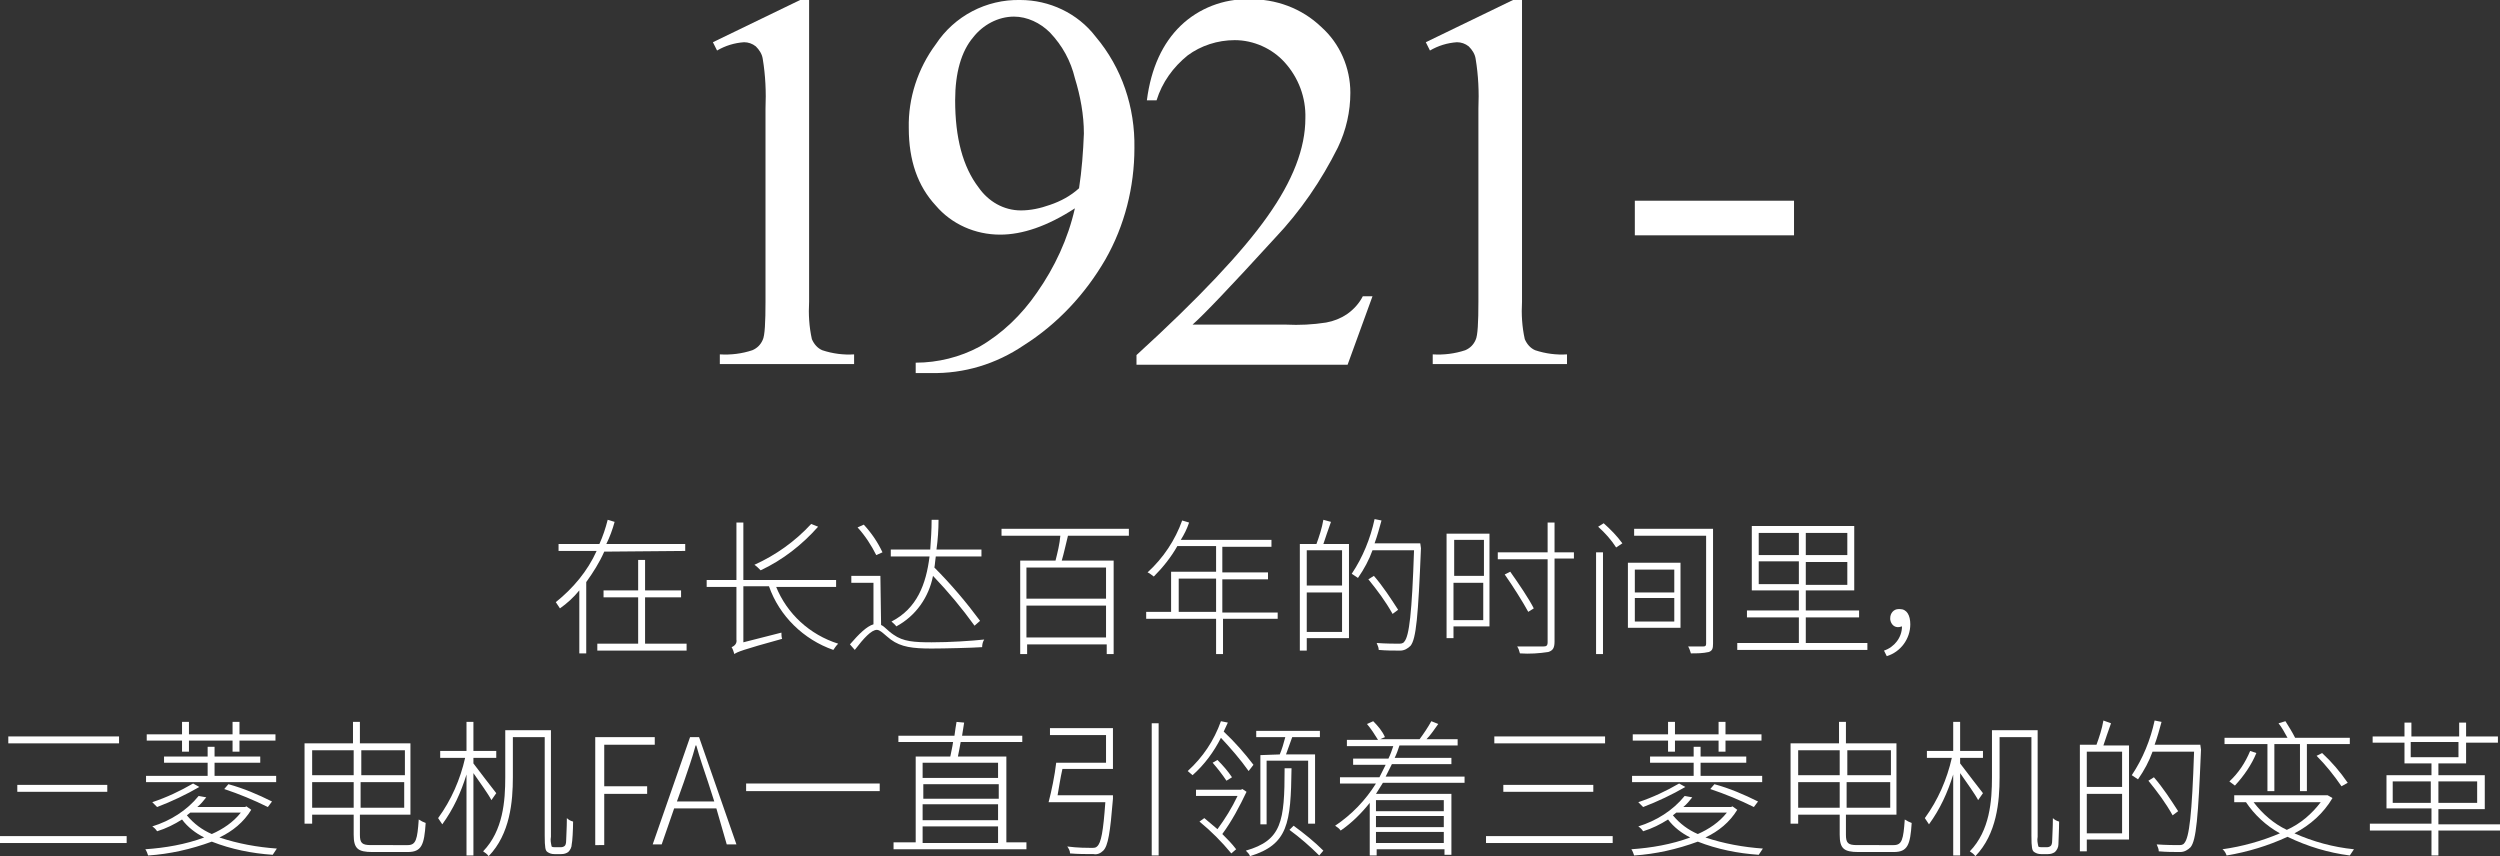 <?xml version="1.0" encoding="utf-8"?>
<!-- Generator: Adobe Illustrator 24.0.0, SVG Export Plug-In . SVG Version: 6.00 Build 0)  -->
<svg version="1.1" id="Layer_1" xmlns="http://www.w3.org/2000/svg" xmlns:xlink="http://www.w3.org/1999/xlink" x="0px" y="0px"
	 viewBox="0 0 361.2 123.7" style="enable-background:new 0 0 361.2 123.7;" xml:space="preserve">
<rect x="0" y="0" width="361.2" height="123.7" fill="#333333" stroke="none"/>
<style type="text/css">
	.st0{fill:#FFFFFF;}
</style>
<title>Asset 5</title>
<g id="e6a94d62-822c-45f2-b541-aa666d7844c1">
	<g id="f2ada5af-69cc-4236-b7ad-8d541d68f0be">
		<path class="st0" d="M103,6.1L115.6,0h1.3v43.6c-0.1,1.8,0,3.6,0.4,5.4c0.3,0.7,0.8,1.3,1.5,1.6c1.5,0.5,3.1,0.7,4.6,0.6v1.4
			h-19.4v-1.4c1.6,0.1,3.2-0.1,4.7-0.6c0.7-0.3,1.2-0.8,1.5-1.5c0.3-0.6,0.4-2.5,0.4-5.6V15.7c0.1-2.4,0-4.8-0.4-7.2
			c-0.1-0.7-0.5-1.3-1-1.8c-0.5-0.4-1.1-0.6-1.7-0.6c-1.4,0.1-2.7,0.5-3.9,1.2L103,6.1z"/>
		<path class="st0" d="M132.3,53.8v-1.4c3.2,0,6.4-0.8,9.2-2.3c3.3-1.9,6.1-4.6,8.3-7.8c2.6-3.7,4.5-7.8,5.5-12.2
			c-4,2.6-7.6,3.8-10.8,3.8c-3.6,0-7-1.5-9.3-4.2c-2.6-2.8-3.9-6.5-3.9-11.2c-0.1-4.3,1.3-8.6,3.9-12.1c2.7-4.1,7.3-6.5,12.2-6.4
			c4.2,0,8.3,1.9,10.9,5.3c3.8,4.5,5.7,10.2,5.6,16.1c0,5.6-1.4,11.2-4.2,16.1c-2.9,5-6.9,9.3-11.8,12.4c-4,2.7-8.6,4.1-13.4,4
			H132.3z M155.9,27.2c0.4-2.6,0.6-5.3,0.7-7.9c0-2.7-0.5-5.4-1.3-8c-0.6-2.5-1.8-4.7-3.6-6.6c-1.4-1.4-3.3-2.3-5.2-2.3
			c-2.3,0-4.5,1.2-5.9,3c-1.7,2-2.6,5.1-2.6,9.1c0,5.4,1.1,9.6,3.4,12.6c1.4,2,3.6,3.3,6.1,3.3c1.4,0,2.8-0.3,4.2-0.8
			C153.2,29.1,154.7,28.3,155.9,27.2z"/>
		<path class="st0" d="M198.3,42.8l-3.6,9.9h-30.5v-1.4c9-8.2,15.3-14.9,18.9-20c3.7-5.2,5.5-9.9,5.5-14.2c0.1-3-1-5.9-3-8.1
			c-1.8-2-4.5-3.2-7.2-3.2c-2.5,0-4.9,0.8-6.8,2.2c-2.1,1.7-3.7,3.9-4.5,6.5h-1.4c0.6-4.7,2.3-8.3,4.9-10.8c2.6-2.5,6.2-3.9,9.8-3.8
			c3.9-0.1,7.7,1.3,10.5,4c2.7,2.4,4.2,5.9,4.2,9.5c0,2.7-0.6,5.4-1.8,7.9c-2.4,4.8-5.4,9.2-9.1,13.1c-6.3,6.9-10.3,11.1-11.9,12.5
			h13.5c1.9,0.1,3.9,0,5.8-0.3c1.1-0.2,2.1-0.6,3-1.2c1-0.7,1.8-1.6,2.3-2.6L198.3,42.8z"/>
		<path class="st0" d="M206,6.1L218.6,0h1.3v43.6c-0.1,1.8,0,3.6,0.4,5.4c0.3,0.7,0.8,1.3,1.5,1.6c1.5,0.5,3.1,0.7,4.6,0.6v1.4
			h-19.4v-1.4c1.6,0.1,3.2-0.1,4.7-0.6c0.7-0.3,1.2-0.8,1.5-1.5c0.3-0.6,0.4-2.5,0.4-5.6V15.7c0.1-2.4,0-4.8-0.4-7.2
			c-0.1-0.7-0.5-1.3-1-1.8c-0.5-0.4-1.1-0.6-1.7-0.6c-1.4,0.1-2.7,0.5-3.9,1.2L206,6.1z"/>
		<path class="st0" d="M87.3,79.7c-0.7,1.6-1.6,3-2.6,4.4v10.3h-1v-9.1c-0.8,1-1.8,1.9-2.8,2.6c-0.2-0.3-0.4-0.6-0.6-0.9
			c2.5-2,4.6-4.5,5.9-7.4h-5.5v-1h5.9c0.5-1.1,0.9-2.3,1.2-3.5l1,0.3c-0.3,1.1-0.7,2.2-1.2,3.2h11.4v1L87.3,79.7z M99.2,93v1H86.3
			v-1h5.9v-6.7h-5v-1h5v-4.4h1v4.4h5.2v1h-5.2V93L99.2,93z"/>
		<path class="st0" d="M112.1,84.7c1.6,4,4.9,7,9,8.3c-0.3,0.3-0.5,0.6-0.7,0.9c-4.3-1.5-7.8-4.9-9.3-9.2h-3.7v8.1l5.5-1.4
			c0,0.3,0,0.6,0.1,0.9c-5.8,1.6-6.5,1.9-6.9,2.2c-0.1-0.3-0.2-0.7-0.4-1c0.5-0.2,0.8-0.6,0.7-1.1v-7.6h-4.3v-1h4.3v-8.3h1v8.3h13.4
			v1H112.1z M118.2,76.1c-2.3,2.6-5.1,4.8-8.3,6.3c-0.3-0.3-0.6-0.6-0.9-0.8c3.1-1.4,5.9-3.4,8.2-5.9L118.2,76.1z"/>
		<path class="st0" d="M127.3,90.3c0.5,0.2,0.9,0.8,1.8,1.4c1.4,1,3,1.1,5.5,1.1c2.7,0,5.7-0.2,7.6-0.4c-0.2,0.3-0.3,0.7-0.3,1.1
			c-1.4,0.1-5.5,0.2-7.3,0.2c-2.7,0-4.4-0.2-5.9-1.3c-0.8-0.6-1.5-1.4-2-1.4c-0.8,0-1.9,1.2-3.2,2.9l-0.7-0.8
			c1.3-1.5,2.4-2.6,3.4-2.9v-6h-3.2v-1h4.2L127.3,90.3z M126.6,80.2c-0.7-1.4-1.6-2.8-2.7-4l0.9-0.4c1.1,1.2,2,2.5,2.7,4L126.6,80.2
			z M140.8,90.4c-1.8-2.5-3.8-4.9-6-7.2c-0.6,3.1-2.5,5.8-5.3,7.3c-0.2-0.3-0.5-0.5-0.7-0.7c3.7-1.9,5-5.4,5.5-9.4h-5.6v-1h5.7
			c0.1-1.4,0.2-2.8,0.2-4.3h1c0,1.4-0.1,2.9-0.3,4.3h6.5v1h-6.6c-0.1,0.6-0.1,1.1-0.2,1.6c2.4,2.4,4.6,5,6.6,7.7L140.8,90.4z"/>
		<path class="st0" d="M154.3,77.4c-0.3,1.2-0.6,2.6-0.9,3.6h7.5v13.5h-1v-1.4h-11.5v1.4h-1V81h5.1c0.3-1.2,0.6-2.4,0.7-3.6h-8.5v-1
			h18.4v1H154.3z M159.8,82h-11.5v4.5h11.5V82z M159.8,92.1v-4.6h-11.5v4.6H159.8z"/>
		<path class="st0" d="M184.7,89.4h-8v5.1h-1v-5.1h-10.1v-1h3.6v-5.8h6.5v-3.7h-5.6c-0.9,1.6-2.1,3.1-3.4,4.4
			c-0.3-0.2-0.6-0.5-0.9-0.6c2.3-2.1,4-4.7,5-7.5l1,0.3c-0.3,0.9-0.7,1.7-1.2,2.5h13.1v1h-7.1v3.7h6.6v1h-6.6v4.8h8V89.4z
			 M175.7,88.4v-4.8h-5.4v4.8L175.7,88.4z"/>
		<path class="st0" d="M192.3,75.4c-0.4,1.1-0.8,2.3-1.1,3.2h3.7v13.6h-6.1V94h-1V78.6h2.4c0.4-1.1,0.8-2.3,1-3.5L192.3,75.4z
			 M193.9,79.5h-5.1v5.1h5.1V79.5z M193.9,91.3v-5.7h-5.1v5.7H193.9z M205.3,79.2c-0.4,9.9-0.7,13.1-1.5,14.1
			c-0.4,0.4-0.9,0.7-1.5,0.7c-1,0-2,0-3.1-0.1c0-0.4-0.2-0.7-0.3-1c1.4,0.1,2.7,0.1,3.1,0.1c0.4,0,0.7,0,0.9-0.3
			c0.7-0.8,1.1-4.1,1.4-13.2h-6c-0.5,1.4-1.2,2.7-2.1,4c-0.3-0.2-0.6-0.4-0.9-0.6c1.6-2.4,2.7-5.1,3.3-7.9l1,0.2
			c-0.3,1.1-0.6,2.2-1,3.3h6.6L205.3,79.2z M201.2,88.7c-1-1.8-2.2-3.4-3.5-5l0.8-0.5c1.3,1.5,2.4,3.2,3.5,4.9L201.2,88.7z"/>
		<path class="st0" d="M215.3,90.5h-5.3v1.7h-1V77.1h6.2V90.5z M210.1,78v5.2h4.3V78H210.1z M214.3,89.6v-5.4h-4.3v5.4L214.3,89.6z
			 M227.4,80.7h-2.8v12c0,1-0.3,1.3-0.9,1.5c-1.3,0.2-2.7,0.3-4.1,0.2c-0.1-0.4-0.2-0.7-0.4-1c1.8,0,3.3,0,3.8,0
			c0.4,0,0.6-0.1,0.6-0.6v-12h-7.2v-1h7.2v-4.3h1v4.3h2.8L227.4,80.7z M220.8,88.4c-0.7-1.3-2.2-3.7-3.4-5.4l0.8-0.4
			c1.2,1.7,2.7,3.9,3.4,5.3L220.8,88.4z"/>
		<path class="st0" d="M230.6,79.8h1v14.7h-1V79.8z M231.7,75.6c1,0.9,1.9,1.8,2.7,2.9l-0.9,0.6c-0.7-1.1-1.6-2.1-2.6-3L231.7,75.6z
			 M235.2,81.3h7.6v9.4h-7.6V81.3z M247.5,93c0,0.7-0.1,1-0.6,1.2c-0.9,0.2-1.7,0.2-2.6,0.2c-0.1-0.3-0.2-0.7-0.4-1c1,0,2,0,2.2,0
			c0.3,0,0.4-0.1,0.4-0.4V77.4h-10.4v-1h11.4V93z M236.2,85.6h5.7v-3.3h-5.7V85.6z M236.2,89.8h5.7v-3.4h-5.7V89.8z"/>
		<path class="st0" d="M269.8,92.9v1H251v-1h8.9v-3.7h-7.5v-1h7.5v-2.9h-6.8v-9.3h14.8v9.3h-7v2.9h7.7v1h-7.7v3.7H269.8z
			 M254.1,80.2h5.8V77h-5.8L254.1,80.2z M254.1,84.4h5.8v-3.3h-5.8L254.1,84.4z M266.9,77h-6v3.2h6V77z M266.9,81.2h-6v3.3h6V81.2z"
			/>
		<path class="st0" d="M272.2,94c1.5-0.5,2.6-1.9,2.6-3.5c-0.1,0-0.3,0.1-0.4,0.1c-0.7,0.1-1.2-0.4-1.3-1.1c0-0.1,0-0.2,0-0.2
			c0-0.7,0.5-1.3,1.2-1.3c0.1,0,0.1,0,0.2,0c1,0,1.5,0.9,1.5,2.2c0,2.1-1.4,4-3.4,4.6L272.2,94z"/>
		<path class="st0" d="M18.3,120.8v1H0v-1H18.3z M17.2,106.4v1h-16v-1H17.2z M15.5,113.4v1h-13v-1H15.5z"/>
		<path class="st0" d="M36.3,117c-1.1,1.8-2.7,3.1-4.6,4c2.7,0.9,5.5,1.4,8.3,1.6c-0.2,0.3-0.4,0.6-0.6,0.9c-3-0.2-6-0.8-8.8-1.9
			c-3,1.1-6.1,1.8-9.2,2c-0.1-0.3-0.2-0.6-0.4-0.9c2.9-0.2,5.8-0.7,8.5-1.7c-1.2-0.6-2.4-1.5-3.2-2.6c-1.1,0.7-2.3,1.3-3.6,1.7
			c-0.2-0.3-0.4-0.5-0.7-0.7c2.6-0.8,5-2.3,6.7-4.4l1.1,0.2c-0.4,0.5-0.8,1-1.3,1.4h6.9l0.2-0.1L36.3,117z M39.9,113H21.1v-0.9H30
			v-1.9h-6.3v-0.9H30v-1.4h1v1.4h6.6v0.9H31v1.9h8.9L39.9,113z M26.3,107h-5.1v-0.9h5.1v-1.8h1v1.8h6.3v-1.8h1v1.8h5.2v0.9h-5.2v1.6
			h-1V107h-6.3v1.6h-1L26.3,107z M22,115.9c2.1-0.7,4-1.6,5.9-2.7l0.9,0.5c-1.9,1.1-4,2.1-6.1,2.9L22,115.9z M27.5,117.4l-0.5,0.4
			c1,1.2,2.2,2.1,3.6,2.7c1.6-0.7,3.1-1.7,4.2-3.1L27.5,117.4z M38.7,116.6c-2-1-4.2-1.9-6.3-2.6l0.6-0.7c2.2,0.6,4.3,1.5,6.3,2.5
			L38.7,116.6z"/>
		<path class="st0" d="M58.9,122.1c1.2,0,1.4-0.8,1.6-3.7c0.3,0.2,0.7,0.4,1,0.5c-0.2,3.2-0.6,4.2-2.6,4.2h-5.1
			c-2.1,0-2.7-0.5-2.7-2.5v-2.9h-6v1.3h-1.1v-11.6h7v-3.1h1v3.1h7.3v10.3h-7.3v2.9c0,1.2,0.3,1.5,1.6,1.5L58.9,122.1z M45.1,108.4
			v3.6h6v-3.6H45.1z M51.1,116.7V113h-6v3.7L51.1,116.7z M52.2,108.4v3.6h6.3v-3.6H52.2z M58.4,116.7V113h-6.3v3.7L58.4,116.7z"/>
		<path class="st0" d="M71,115.6c-0.4-0.8-1.7-2.6-2.6-3.9v11.9h-1v-11.7c-0.8,2.6-1.9,5-3.5,7.2c-0.2-0.3-0.4-0.6-0.6-0.9
			c1.9-2.6,3.2-5.6,3.9-8.7h-3.6v-1h3.8v-4.2h1v4.2h3.3v1h-3.3v0.8c0.7,0.9,2.8,3.7,3.3,4.3L71,115.6z M81.1,122.4
			c0.2,0,0.4-0.1,0.5-0.2c0.1-0.1,0.2-0.3,0.2-0.8c0-0.5,0.1-1.7,0.1-3.2c0.2,0.2,0.5,0.4,0.9,0.5c0,1.2-0.1,2.9-0.2,3.3
			c0,0.4-0.2,0.8-0.5,1.1c-0.3,0.2-0.6,0.3-1,0.3h-1c-0.4,0-0.7-0.1-1-0.3c-0.3-0.2-0.4-0.6-0.4-2.4v-14.2h-4.6v5.8
			c0,3.5-0.4,8.2-3.5,11.4c-0.2-0.3-0.5-0.5-0.8-0.7c2.9-3,3.2-7.3,3.2-10.7v-6.8h6.6v15.4c-0.1,0.5,0,0.9,0.1,1.4
			c0.1,0.1,0.3,0.1,0.4,0.1L81.1,122.4z"/>
		<path class="st0" d="M86,106.5h8.6v1.1h-7.3v6h6.2v1.1h-6.2v7.4H86V106.5z"/>
		<path class="st0" d="M103.5,116.8h-6.1l-1.8,5.2h-1.3l5.4-15.5h1.3l5.4,15.5h-1.4L103.5,116.8z M103.2,115.8l-0.9-2.8
			c-0.6-1.8-1.2-3.5-1.7-5.3h-0.1c-0.5,1.9-1.1,3.5-1.7,5.3l-1,2.8H103.2z"/>
		<path class="st0" d="M127.1,113.2v1.1h-19.3v-1.1H127.1z"/>
		<path class="st0" d="M148.3,121.7v1h-19.2v-1h3.2v-12.4h5c0.1-0.6,0.3-1.3,0.4-2.1h-7.9v-0.9h8.1c0.1-0.7,0.2-1.5,0.3-2l1.1,0.1
			l-0.3,1.9h8.7v0.9h-8.9c-0.1,0.7-0.3,1.5-0.4,2.1h7v12.4H148.3z M133.3,110.2v2.2h10.9v-2.2H133.3z M144.3,113.3h-10.9v2.1h10.9
			V113.3z M133.3,118.5h10.9v-2.3h-10.9V118.5z M133.3,121.8h10.9v-2.4h-10.9V121.8z"/>
		<path class="st0" d="M160.8,114.9c0,0,0,0.4,0,0.5c-0.4,4.9-0.7,6.8-1.4,7.5c-0.4,0.4-0.9,0.6-1.4,0.5c-1.1,0-2.3,0-3.4-0.1
			c0-0.4-0.2-0.7-0.4-1c1.5,0.2,2.9,0.2,3.4,0.2c0.5,0,0.7,0,0.9-0.2c0.6-0.5,0.9-2.2,1.2-6.4h-7.2l-1,0c0.4-1.5,0.9-3.9,1.1-5.7
			h7.2v-4h-8.1v-1h9.1v5.9h-7.3c-0.3,1.3-0.5,2.7-0.7,3.8L160.8,114.9z M167.4,104.5v19.1h-1v-19.1H167.4z"/>
		<path class="st0" d="M180.4,111.4c-1.2-1.7-2.6-3.3-4-4.8c-1,2-2.4,3.9-4.1,5.4c-0.2-0.2-0.5-0.4-0.7-0.6c2.2-2,3.8-4.4,4.8-7.2
			l1,0.2c-0.2,0.4-0.4,0.9-0.6,1.3c1.6,1.5,3,3.1,4.3,4.8L180.4,111.4z M180.1,114.4c-1,2.1-2.1,4.2-3.5,6.1c0.7,0.7,1.4,1.4,2,2.2
			l-0.7,0.6c-1.4-1.7-2.9-3.2-4.6-4.6l0.7-0.5c0.6,0.5,1.3,1.1,1.9,1.6c1.1-1.5,2.1-3.1,2.9-4.8h-6v-0.9h6.5l0.2-0.1L180.1,114.4z
			 M175.9,109.8c0.8,0.8,1.5,1.6,2.1,2.5l-0.8,0.5c-0.6-0.9-1.3-1.8-2-2.6L175.9,109.8z M186.6,111c-0.1,8-0.5,11-6,12.7
			c-0.1-0.3-0.3-0.5-0.6-0.8c5.2-1.5,5.6-4.2,5.6-11.9L186.6,111z M184.9,109c0.3-0.7,0.6-1.7,0.8-2.5h-4.2v-0.9h9.2v0.9h-4
			c-0.3,0.8-0.6,1.7-0.9,2.5h4.2v10h-1v-9.1h-6v9.2h-0.9v-10L184.9,109z M186.9,119.3c1.5,1.1,3,2.3,4.3,3.6l-0.6,0.7
			c-1.3-1.3-2.8-2.6-4.3-3.7L186.9,119.3z"/>
		<path class="st0" d="M199.8,113.1c-0.3,0.5-0.7,1.1-1,1.6h10.9v8.8h-1v-0.8h-9.8v0.9h-1V116c-1.2,1.5-2.6,2.9-4.2,4
			c-0.2-0.3-0.5-0.5-0.8-0.7c2.4-1.6,4.4-3.7,5.9-6.1h-5.2v-0.9h5.7c0.3-0.6,0.6-1.2,0.9-1.8h-4.7v-0.9h5.1c0.3-0.6,0.5-1.2,0.7-1.8
			h-6.7v-0.9h4.5c-0.5-0.8-1-1.6-1.6-2.3l0.9-0.4c0.7,0.7,1.3,1.4,1.7,2.3l-0.7,0.3h5.7c0.6-0.8,1.2-1.7,1.7-2.6l1,0.4
			c-0.5,0.7-1.1,1.6-1.7,2.2h4.5v0.9h-8.4c-0.2,0.6-0.4,1.2-0.7,1.8h8.2v0.9h-8.6c-0.3,0.6-0.6,1.2-0.9,1.8h11.4v0.9H199.8z
			 M198.8,115.6v1.6h9.8v-1.6H198.8z M208.6,117.9h-9.8v1.6h9.8V117.9z M208.6,121.8v-1.6h-9.8v1.6H208.6z"/>
		<path class="st0" d="M233,120.8v1h-18.3v-1H233z M231.9,106.4v1h-16v-1H231.9z M230.2,113.4v1h-13v-1H230.2z"/>
		<path class="st0" d="M251,117c-1.1,1.8-2.7,3.1-4.6,4c2.7,0.9,5.5,1.4,8.3,1.6c-0.2,0.3-0.4,0.6-0.6,0.9c-3-0.2-6-0.8-8.8-1.9
			c-3,1.1-6.1,1.8-9.2,2c-0.1-0.3-0.2-0.6-0.4-0.9c2.9-0.2,5.8-0.7,8.5-1.7c-1.2-0.6-2.4-1.5-3.2-2.6c-1.1,0.7-2.3,1.3-3.6,1.7
			c-0.2-0.3-0.4-0.5-0.7-0.7c2.6-0.8,5-2.3,6.7-4.4l1.1,0.2c-0.4,0.5-0.8,1-1.3,1.4h6.9l0.2-0.1L251,117z M254.6,113h-18.8v-0.9h8.9
			v-1.9h-6.3v-0.9h6.3v-1.4h1v1.4h6.6v0.9h-6.6v1.9h8.9L254.6,113z M241,107h-5.1v-0.9h5.1v-1.8h1v1.8h6.3v-1.8h1v1.8h5.2v0.9h-5.2
			v1.6h-1V107H242v1.6h-1V107z M236.7,115.9c2.1-0.7,4-1.6,5.9-2.7l0.9,0.5c-1.9,1.1-4,2.1-6.1,2.9L236.7,115.9z M242.2,117.4
			l-0.5,0.4c1,1.2,2.2,2.1,3.6,2.7c1.6-0.7,3.1-1.7,4.2-3.1L242.2,117.4z M253.4,116.6c-2-1-4.2-1.9-6.3-2.6l0.6-0.7
			c2.2,0.6,4.3,1.5,6.3,2.5L253.4,116.6z"/>
		<path class="st0" d="M273.6,122.1c1.2,0,1.4-0.8,1.6-3.7c0.3,0.2,0.7,0.4,1,0.5c-0.2,3.2-0.6,4.2-2.6,4.2h-5.1
			c-2.1,0-2.7-0.5-2.7-2.5v-2.9h-6v1.3h-1.1v-11.6h7v-3.1h1v3.1h7.3v10.3h-7.3v2.9c0,1.2,0.3,1.5,1.6,1.5L273.6,122.1z M259.8,108.4
			v3.6h6v-3.6H259.8z M265.8,116.7V113h-6v3.7L265.8,116.7z M266.9,108.4v3.6h6.3v-3.6H266.9z M273.1,116.7V113h-6.3v3.7
			L273.1,116.7z"/>
		<path class="st0" d="M285.8,115.6c-0.4-0.8-1.7-2.6-2.6-3.9v11.9h-1v-11.7c-0.8,2.6-1.9,5-3.5,7.2c-0.2-0.3-0.4-0.6-0.6-0.9
			c1.9-2.6,3.2-5.6,3.9-8.7h-3.6v-1h3.8v-4.2h1v4.2h3.3v1h-3.3v0.8c0.7,0.9,2.8,3.7,3.3,4.3L285.8,115.6z M295.8,122.4
			c0.2,0,0.4-0.1,0.5-0.2c0.1-0.1,0.2-0.3,0.2-0.8c0-0.5,0.1-1.7,0.1-3.2c0.2,0.2,0.5,0.4,0.9,0.5c0,1.2-0.1,2.9-0.1,3.3
			c0,0.4-0.2,0.8-0.5,1.1c-0.3,0.2-0.6,0.3-1,0.3h-1c-0.4,0-0.7-0.1-1-0.3c-0.3-0.2-0.4-0.6-0.4-2.4v-14.2h-4.6v5.8
			c0,3.5-0.4,8.2-3.5,11.4c-0.2-0.3-0.5-0.5-0.8-0.7c2.9-3,3.2-7.3,3.2-10.7v-6.8h6.6v15.4c-0.1,0.5,0,0.9,0.1,1.4
			c0.1,0.1,0.3,0.1,0.4,0.1L295.8,122.4z"/>
		<path class="st0" d="M305,104.5c-0.4,1.1-0.8,2.3-1.1,3.2h3.7v13.6h-6.1v1.7h-1v-15.4h2.4c0.4-1.1,0.8-2.3,1-3.5L305,104.5z
			 M306.6,108.6h-5.1v5.1h5.1L306.6,108.6z M306.6,120.4v-5.7h-5.1v5.7H306.6z M318,108.3c-0.4,9.9-0.7,13.1-1.5,14.1
			c-0.4,0.4-0.9,0.7-1.5,0.7c-1,0-2,0-3.1-0.1c0-0.4-0.2-0.7-0.3-1c1.4,0.1,2.7,0.1,3.1,0.1c0.4,0,0.7,0,0.9-0.3
			c0.7-0.8,1.1-4.1,1.4-13.2h-6c-0.5,1.4-1.2,2.7-2.1,4c-0.3-0.2-0.6-0.4-0.9-0.6c1.6-2.4,2.7-5.1,3.3-7.9l1,0.2
			c-0.3,1.1-0.6,2.2-1,3.3h6.6L318,108.3z M313.9,117.8c-1-1.8-2.2-3.4-3.5-5l0.8-0.5c1.3,1.5,2.4,3.2,3.5,4.9L313.9,117.8z"/>
		<path class="st0" d="M337,115.3c-1.3,2.2-3.2,3.9-5.5,5.1c2.7,1.2,5.6,2,8.6,2.3c-0.2,0.3-0.4,0.6-0.6,0.9c-3.1-0.4-6.1-1.3-9-2.7
			c-2.8,1.3-5.8,2.2-8.8,2.7c-0.1-0.3-0.3-0.7-0.6-0.9c2.9-0.4,5.7-1.2,8.3-2.3c-2-1.1-3.7-2.7-4.9-4.5h-1.7v-1h13.3l0.2,0
			L337,115.3z M327.6,107.5h-6.2v-0.9h9.1c-0.4-0.7-0.8-1.5-1.3-2.1l1-0.3c0.5,0.8,1,1.6,1.4,2.4h7.9v0.9h-6.2v6.8h-1v-6.8h-3.7v6.8
			h-1L327.6,107.5z M326,108.8c-0.7,1.7-1.8,3.3-3.1,4.7c-0.3-0.2-0.5-0.4-0.8-0.6c1.3-1.2,2.3-2.7,3-4.4L326,108.8z M325.6,115.9
			c1.3,1.7,2.9,3.1,4.8,4c2-0.9,3.6-2.3,4.9-4H325.6z M335.5,108.8c1.4,1.3,2.6,2.7,3.7,4.3l-0.9,0.5c-1.1-1.6-2.3-3.1-3.6-4.4
			L335.5,108.8z"/>
		<path class="st0" d="M361.2,120h-8.9v3.6h-1V120h-8.9v-1h8.9v-2.2h-6.5V112h6.5v-1.7h-3.9v-3h-4.6v-0.9h4.6v-2h1v2h6.9v-2h1v2h4.6
			v0.9h-4.6v3h-4v1.7h6.7v4.9h-6.7v2.2h8.9L361.2,120z M351.2,116v-3.1h-5.5v3.1H351.2z M348.3,109.4h6.9v-2.2h-6.9L348.3,109.4z
			 M352.3,112.9v3.1h5.6v-3.1L352.3,112.9z"/>
	</g>
</g>
<rect x="236.2" y="29" class="st0" width="23" height="5"/>
</svg>
